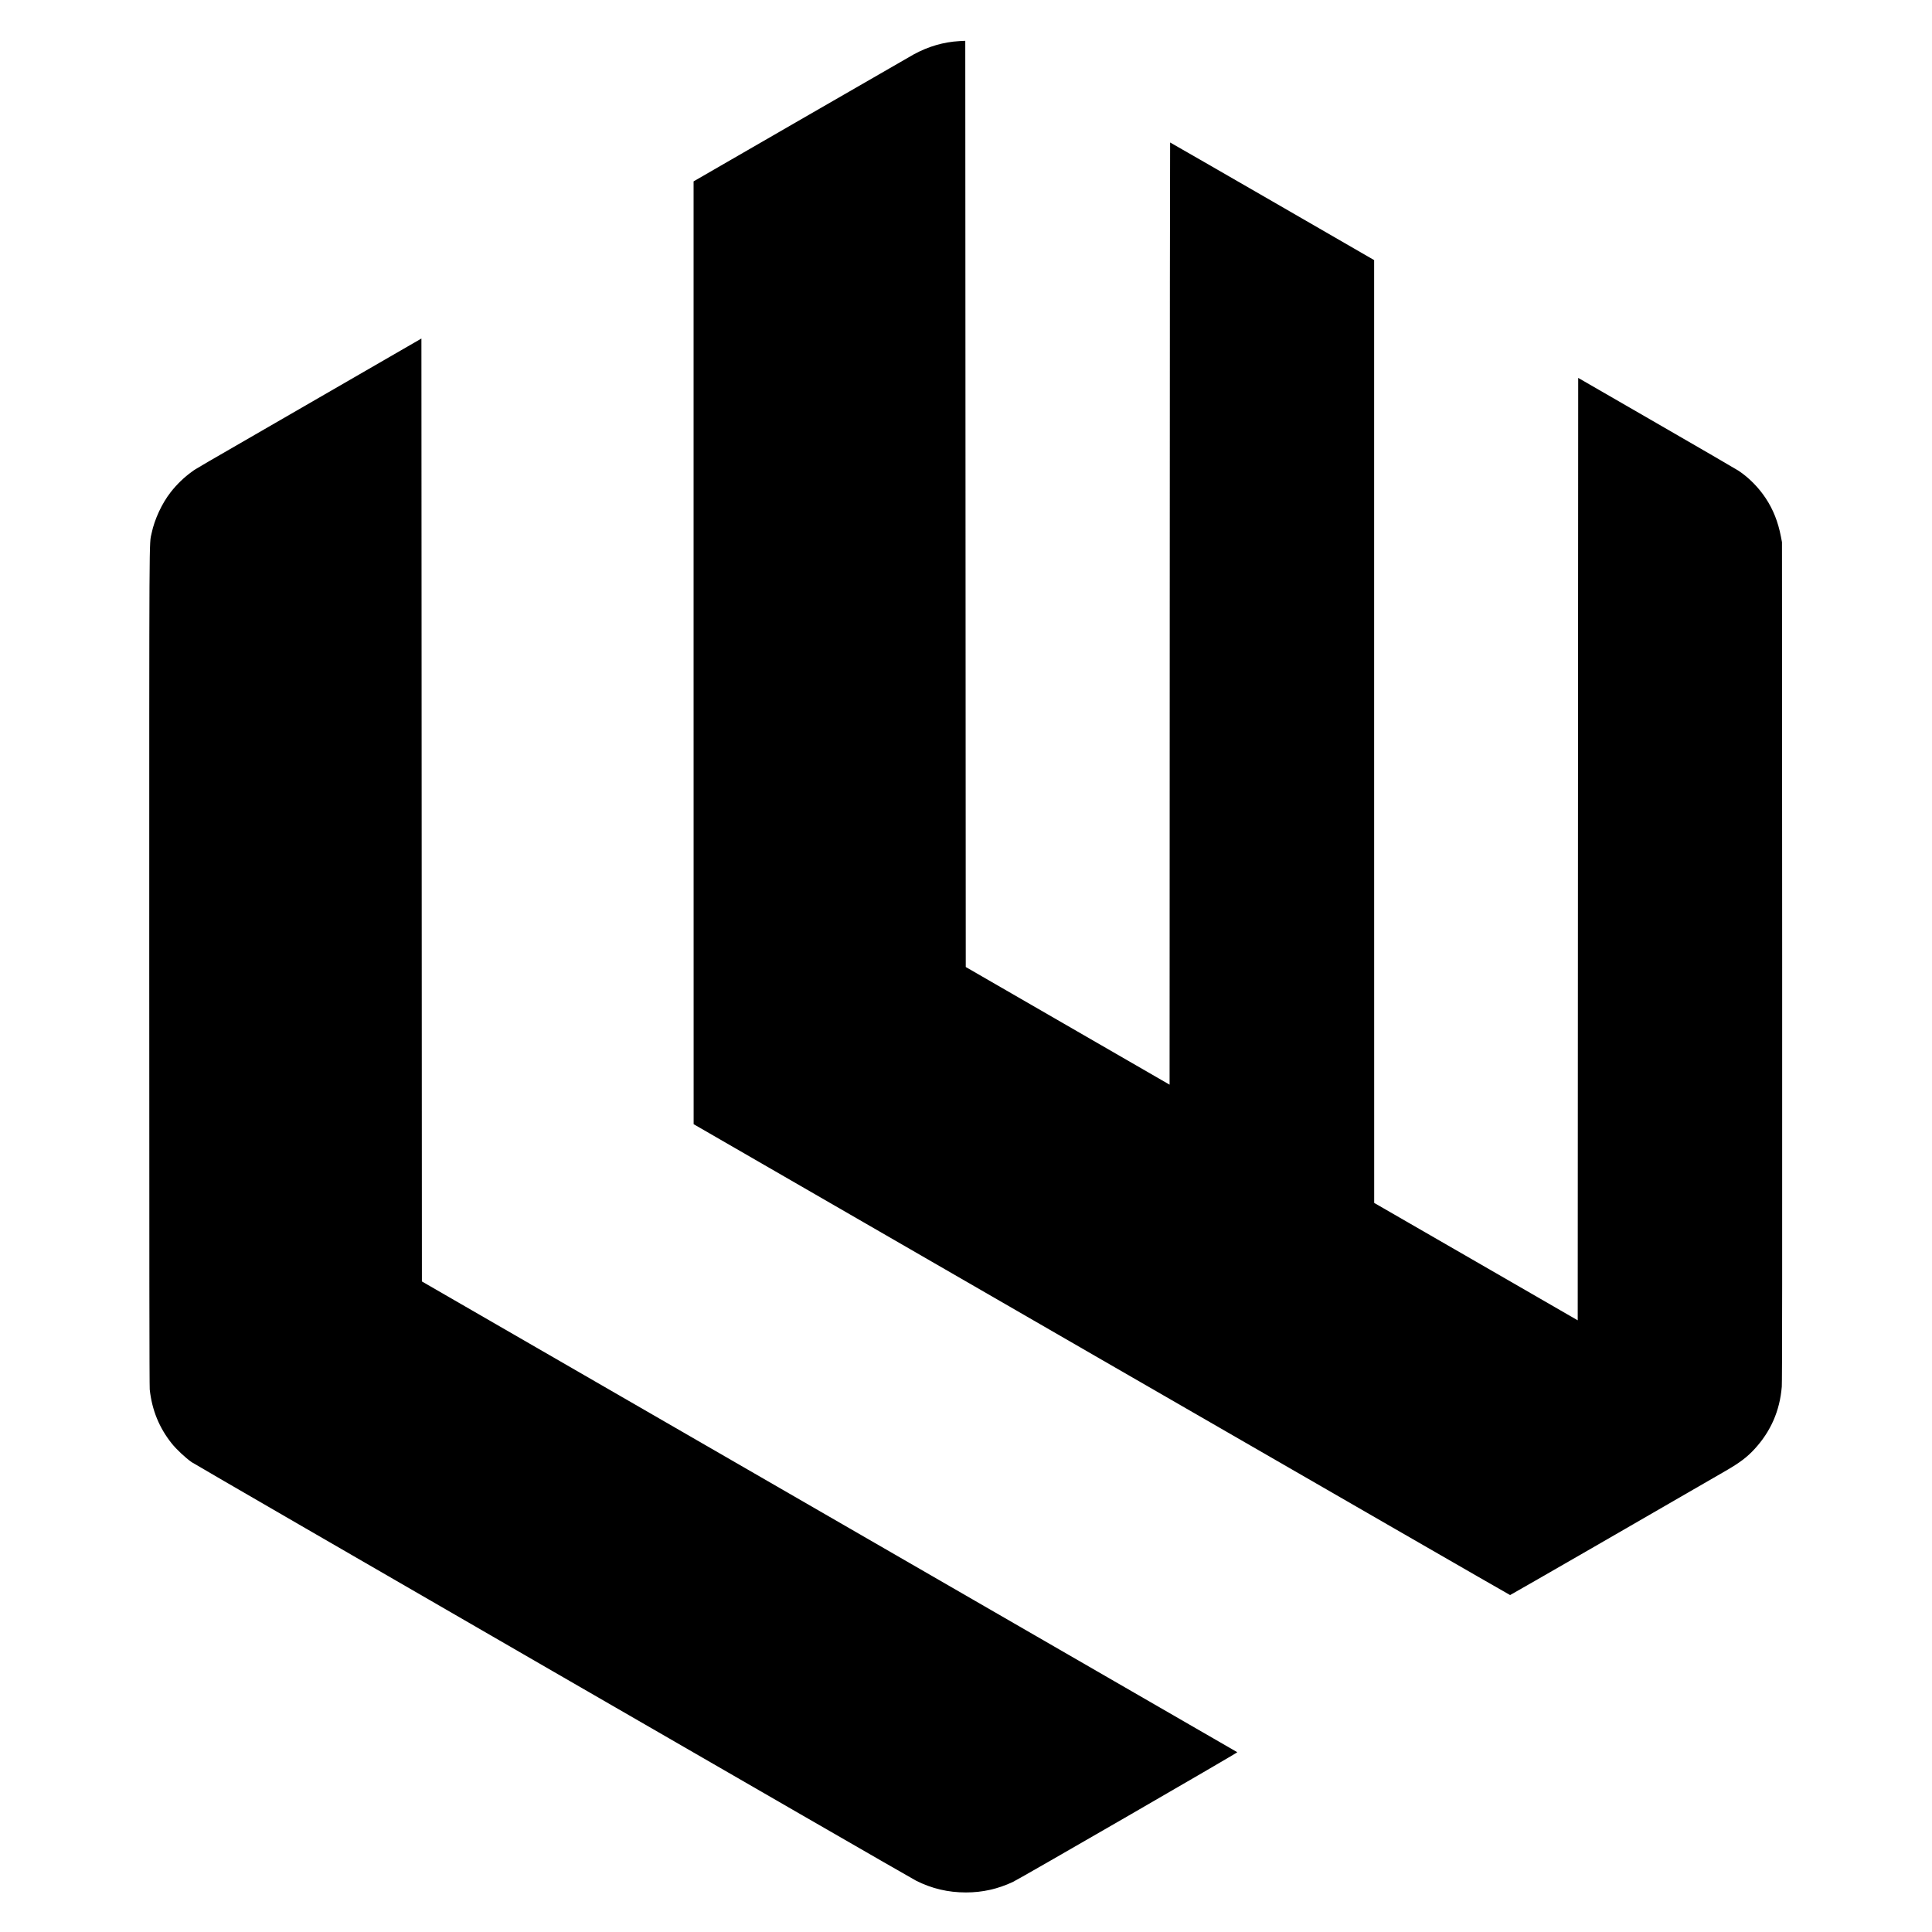<svg version="1" xmlns="http://www.w3.org/2000/svg" width="5333.333" height="5333.333" viewBox="0 0 4000 4000"><path d="M1986.5 85.1c-32.7 1.8-64.4 11-94.7 27.5-5.9 3.3-110.8 63.7-233.2 134.4L1436 375.5v976l.1 976 844.5 487.5c464.6 268.1 845.2 487.4 845.9 487.4 1-.1 311.9-179.2 446.2-257.1 29-16.7 44.6-28.5 60-45.3 33.6-36.6 52.2-79.2 56.3-129 .8-9.8 1-252.9.8-881l-.4-867.5-2.2-11.5c-5.9-30.6-16-56.1-31.5-79.5-14.8-22.4-35-42.8-56.3-56.9-4.9-3.2-81.6-47.8-170.4-99l-161.5-93.2-.5 975.6-.5 975.6-210.7-121.6-210.7-121.5-.1-976v-976l-210.9-121.8C2518.1 349.8 2423 295 2422.6 295c-.3 0-.7 438.9-.8 975.4l-.3 975.3-211-121.8-211-121.8-.5-958.8-.5-958.8-12 .6z"/><path d="M657.5 825.1C395.3 976.4 406.4 970 397.7 976.3c-16.2 11.6-31.5 26.3-44.3 42.7-18.1 23.1-33.5 56.1-39.5 85-5.2 24.6-4.9-30.7-4.9 898.8 0 595 .3 867.3 1 874 4.6 42.4 19.5 79.1 45.5 111.7 9.8 12.3 28.5 29.8 41.4 38.8 10.2 7.1 1483.7 858.4 1499.8 866.5 32.7 16.4 66.2 24.3 103.2 24.3 34.3 0 65.8-7.1 97.1-21.7 14.3-6.7 466-267.8 464.7-268.6-.7-.4-380.8-219.8-844.7-487.7l-843.5-487-.5-976.1-.5-976.1-215 124.2z"/></svg>